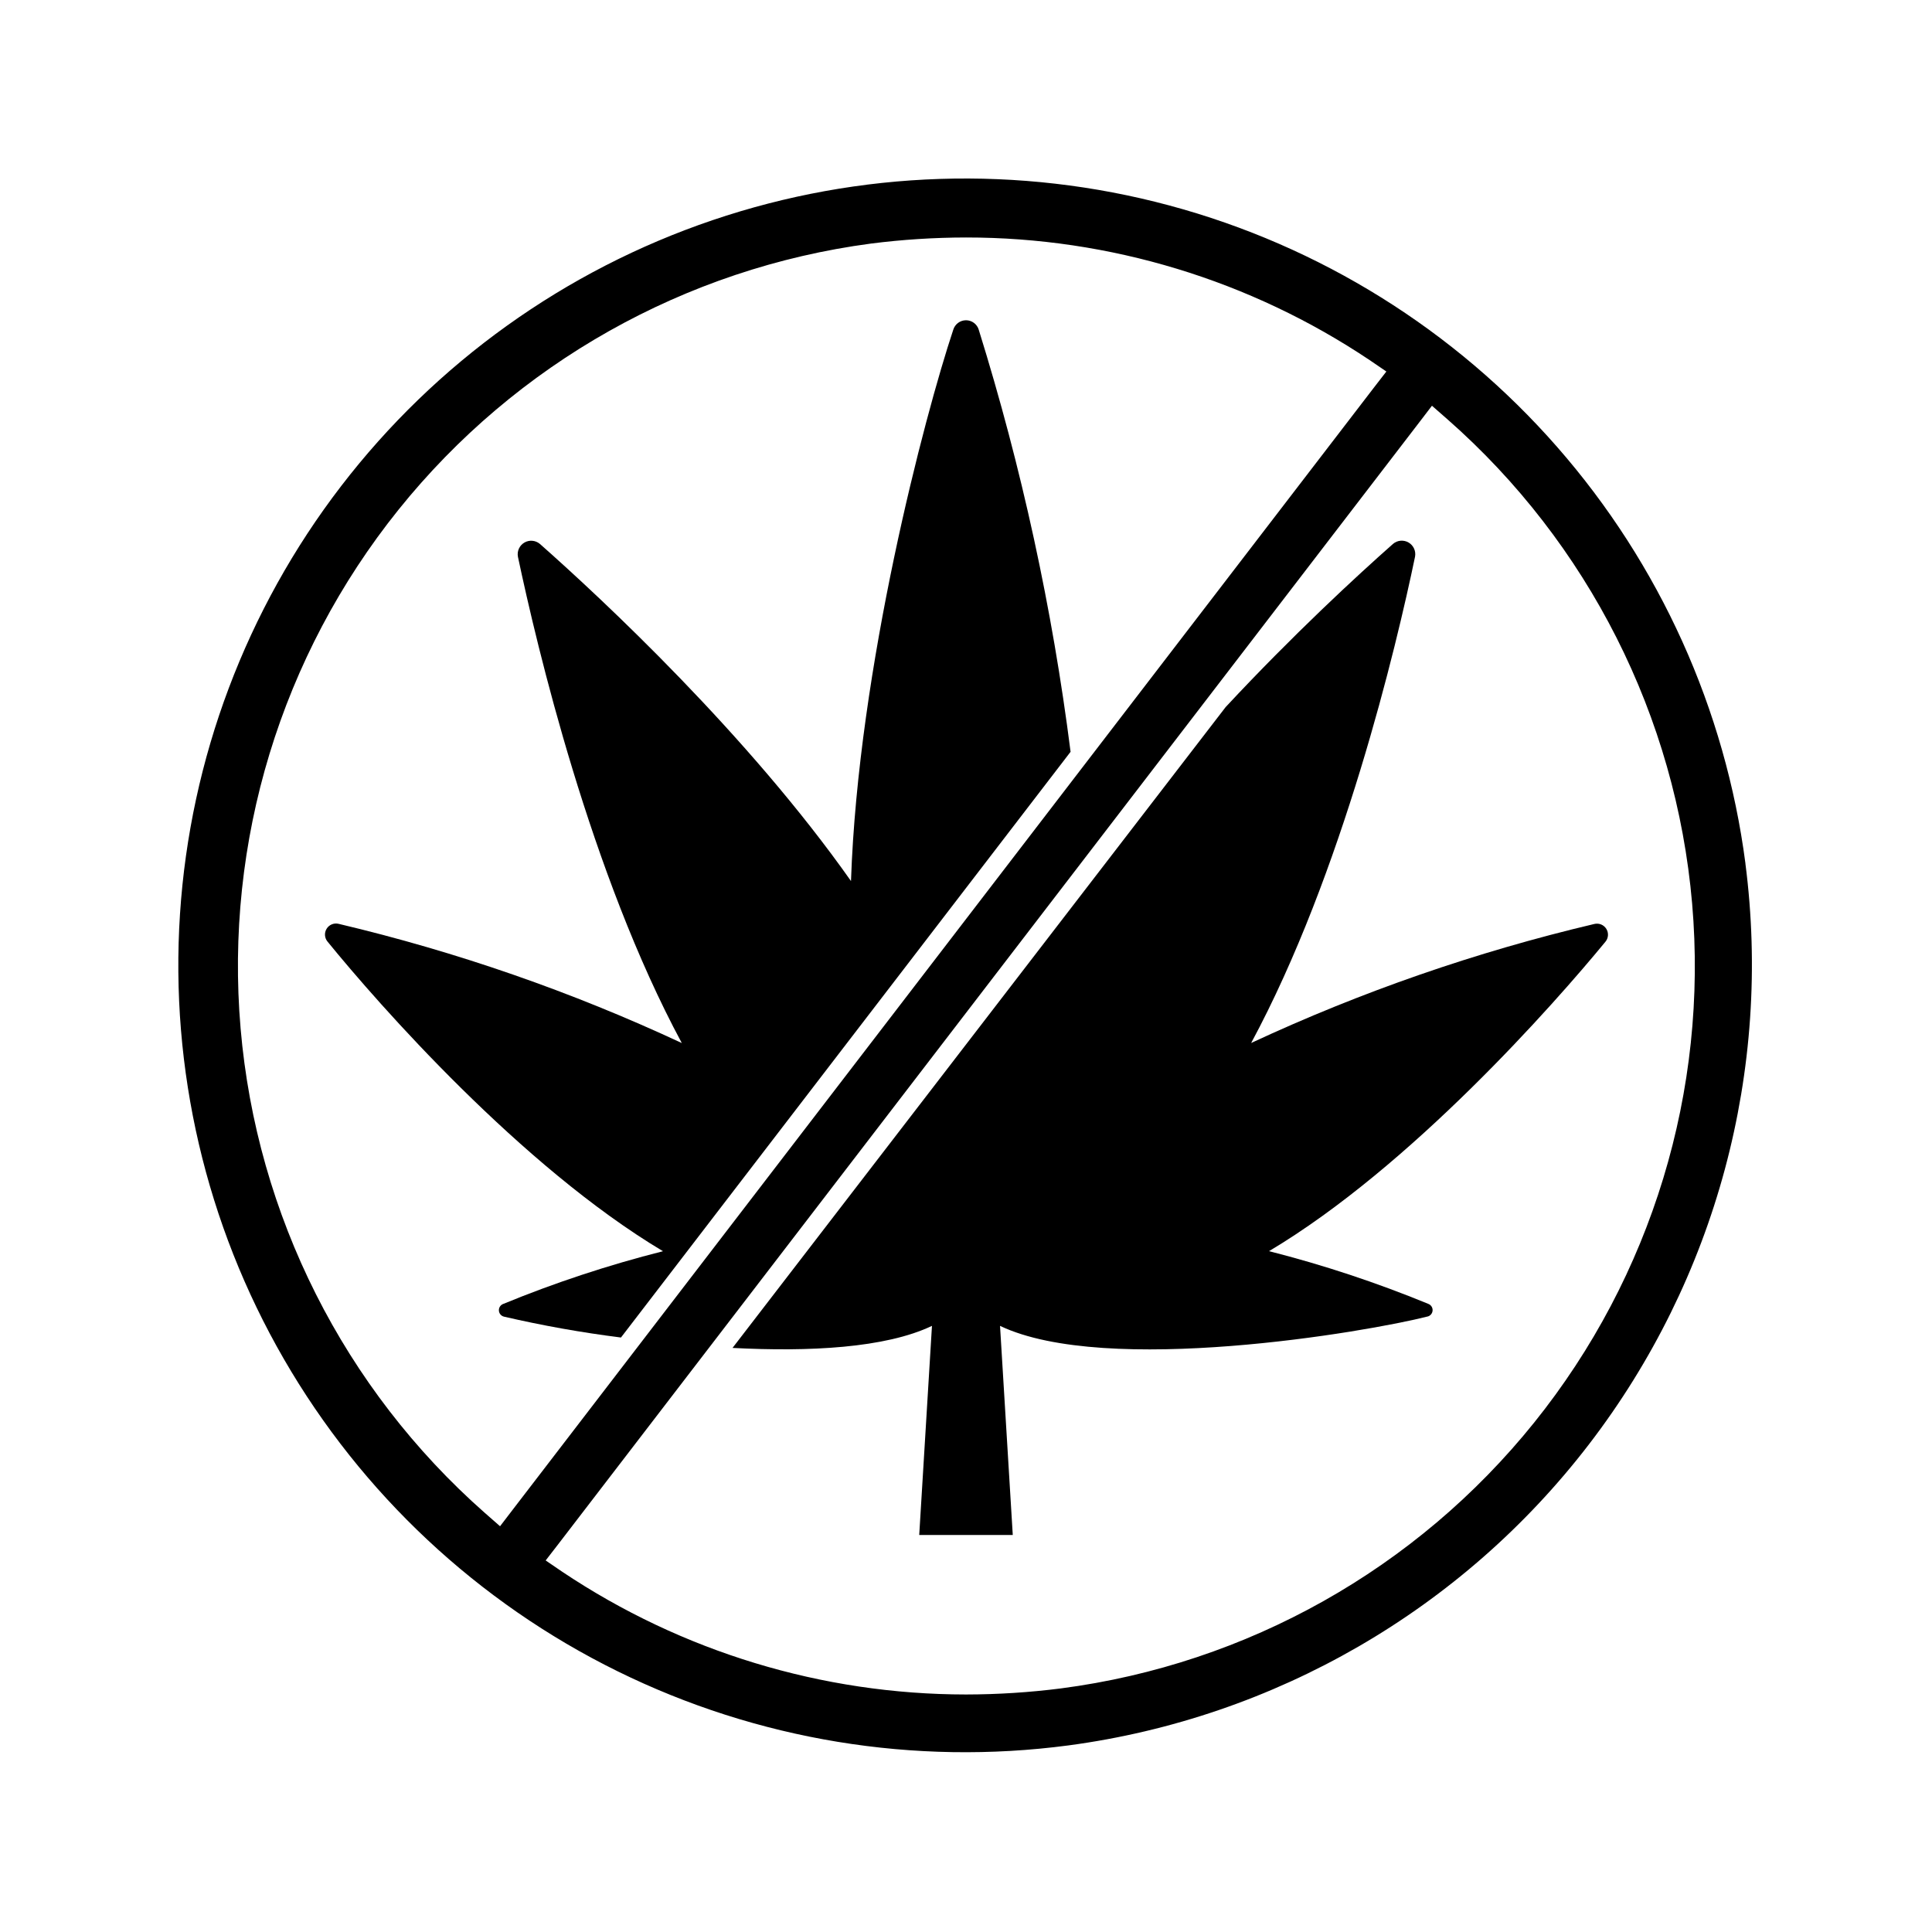 <?xml version="1.0" encoding="UTF-8"?>
<!-- Uploaded to: SVG Repo, www.svgrepo.com, Generator: SVG Repo Mixer Tools -->
<svg fill="#000000" width="800px" height="800px" version="1.1" viewBox="144 144 512 512" xmlns="http://www.w3.org/2000/svg">
 <g>
  <path d="m390.98 495.37-3.375 55.418h24.789l-3.375-55.418c28.113 13.402 97.086 1.664 113.46-2.519h-0.004c0.707-0.25 1.18-0.918 1.18-1.664s-0.473-1.414-1.18-1.66c-13.707-5.641-27.801-10.305-42.168-13.957 37.633-22.418 75.57-65.496 89.125-81.969 0.824-0.965 0.934-2.356 0.266-3.434-0.668-1.082-1.953-1.609-3.188-1.305-31.309 7.391-61.777 17.961-90.938 31.539 24.184-44.891 38.492-105.09 43.43-128.88 0.277-1.492-0.414-2.996-1.727-3.758-1.316-0.758-2.969-0.605-4.121 0.383-9.523 8.414-26.5 24.082-44.336 43.227l-130.69 169.84c20.254 1.059 40.508 0.051 52.852-5.844z"/>
  <path d="m403.38 231.38c-0.449-1.488-1.82-2.508-3.375-2.508s-2.926 1.02-3.379 2.508c-7.609 22.871-25.191 89.578-27.105 146.11-27.254-38.695-65.945-74.766-82.422-89.328-1.152-0.988-2.801-1.141-4.117-0.383-1.312 0.762-2.008 2.266-1.727 3.758 5.039 23.781 19.246 83.984 43.43 128.88-29.16-13.598-59.629-24.18-90.938-31.59-1.234-0.305-2.523 0.223-3.188 1.305-0.668 1.078-0.562 2.469 0.266 3.434 13.449 16.523 51.238 59.551 88.871 82.02-14.453 3.656-28.629 8.336-42.422 14.004-0.691 0.301-1.117 1.004-1.059 1.754 0.055 0.75 0.582 1.383 1.312 1.574 10.242 2.375 20.602 4.223 31.035 5.539l119.15-155.22c-4.82-37.922-12.965-75.348-24.332-111.84z"/>
  <path d="m606.56 372.84c-5.34-40.91-22.695-79.32-49.875-110.36-27.176-31.043-62.949-53.328-102.8-64.031-39.848-10.703-81.973-9.348-121.05 3.898-39.074 13.246-73.34 37.789-98.465 70.516-25.121 32.727-39.973 72.172-42.668 113.34-2.695 41.172 6.879 82.215 27.52 117.94 20.637 35.727 51.41 64.527 88.426 82.754 37.012 18.23 78.602 25.074 119.5 19.656 54.734-7.312 104.34-36.008 137.96-79.812 33.625-43.801 48.527-99.141 41.441-153.9zm-330.04 175.63-4.082-3.578c-37.262-32.867-60.426-78.828-64.676-128.33-4.254-49.504 10.734-98.742 41.844-137.48 31.113-38.738 75.953-64 125.21-70.535 8.355-1.062 16.77-1.602 25.191-1.613 38.086-0.008 75.312 11.301 106.96 32.496l4.434 3.023-3.273 4.231-228.33 297.5zm148.67 42.973c-8.352 1.062-16.766 1.602-25.188 1.613-38.082-0.016-75.305-11.324-106.96-32.496l-4.434-3.023 3.273-4.231 228.33-297.5 3.273-4.281 4.082 3.578v-0.004c37.348 32.828 60.582 78.801 64.867 128.34 4.281 49.539-10.715 98.816-41.871 137.57-31.156 38.75-76.066 63.98-125.37 70.434z"/>
 </g>
</svg>